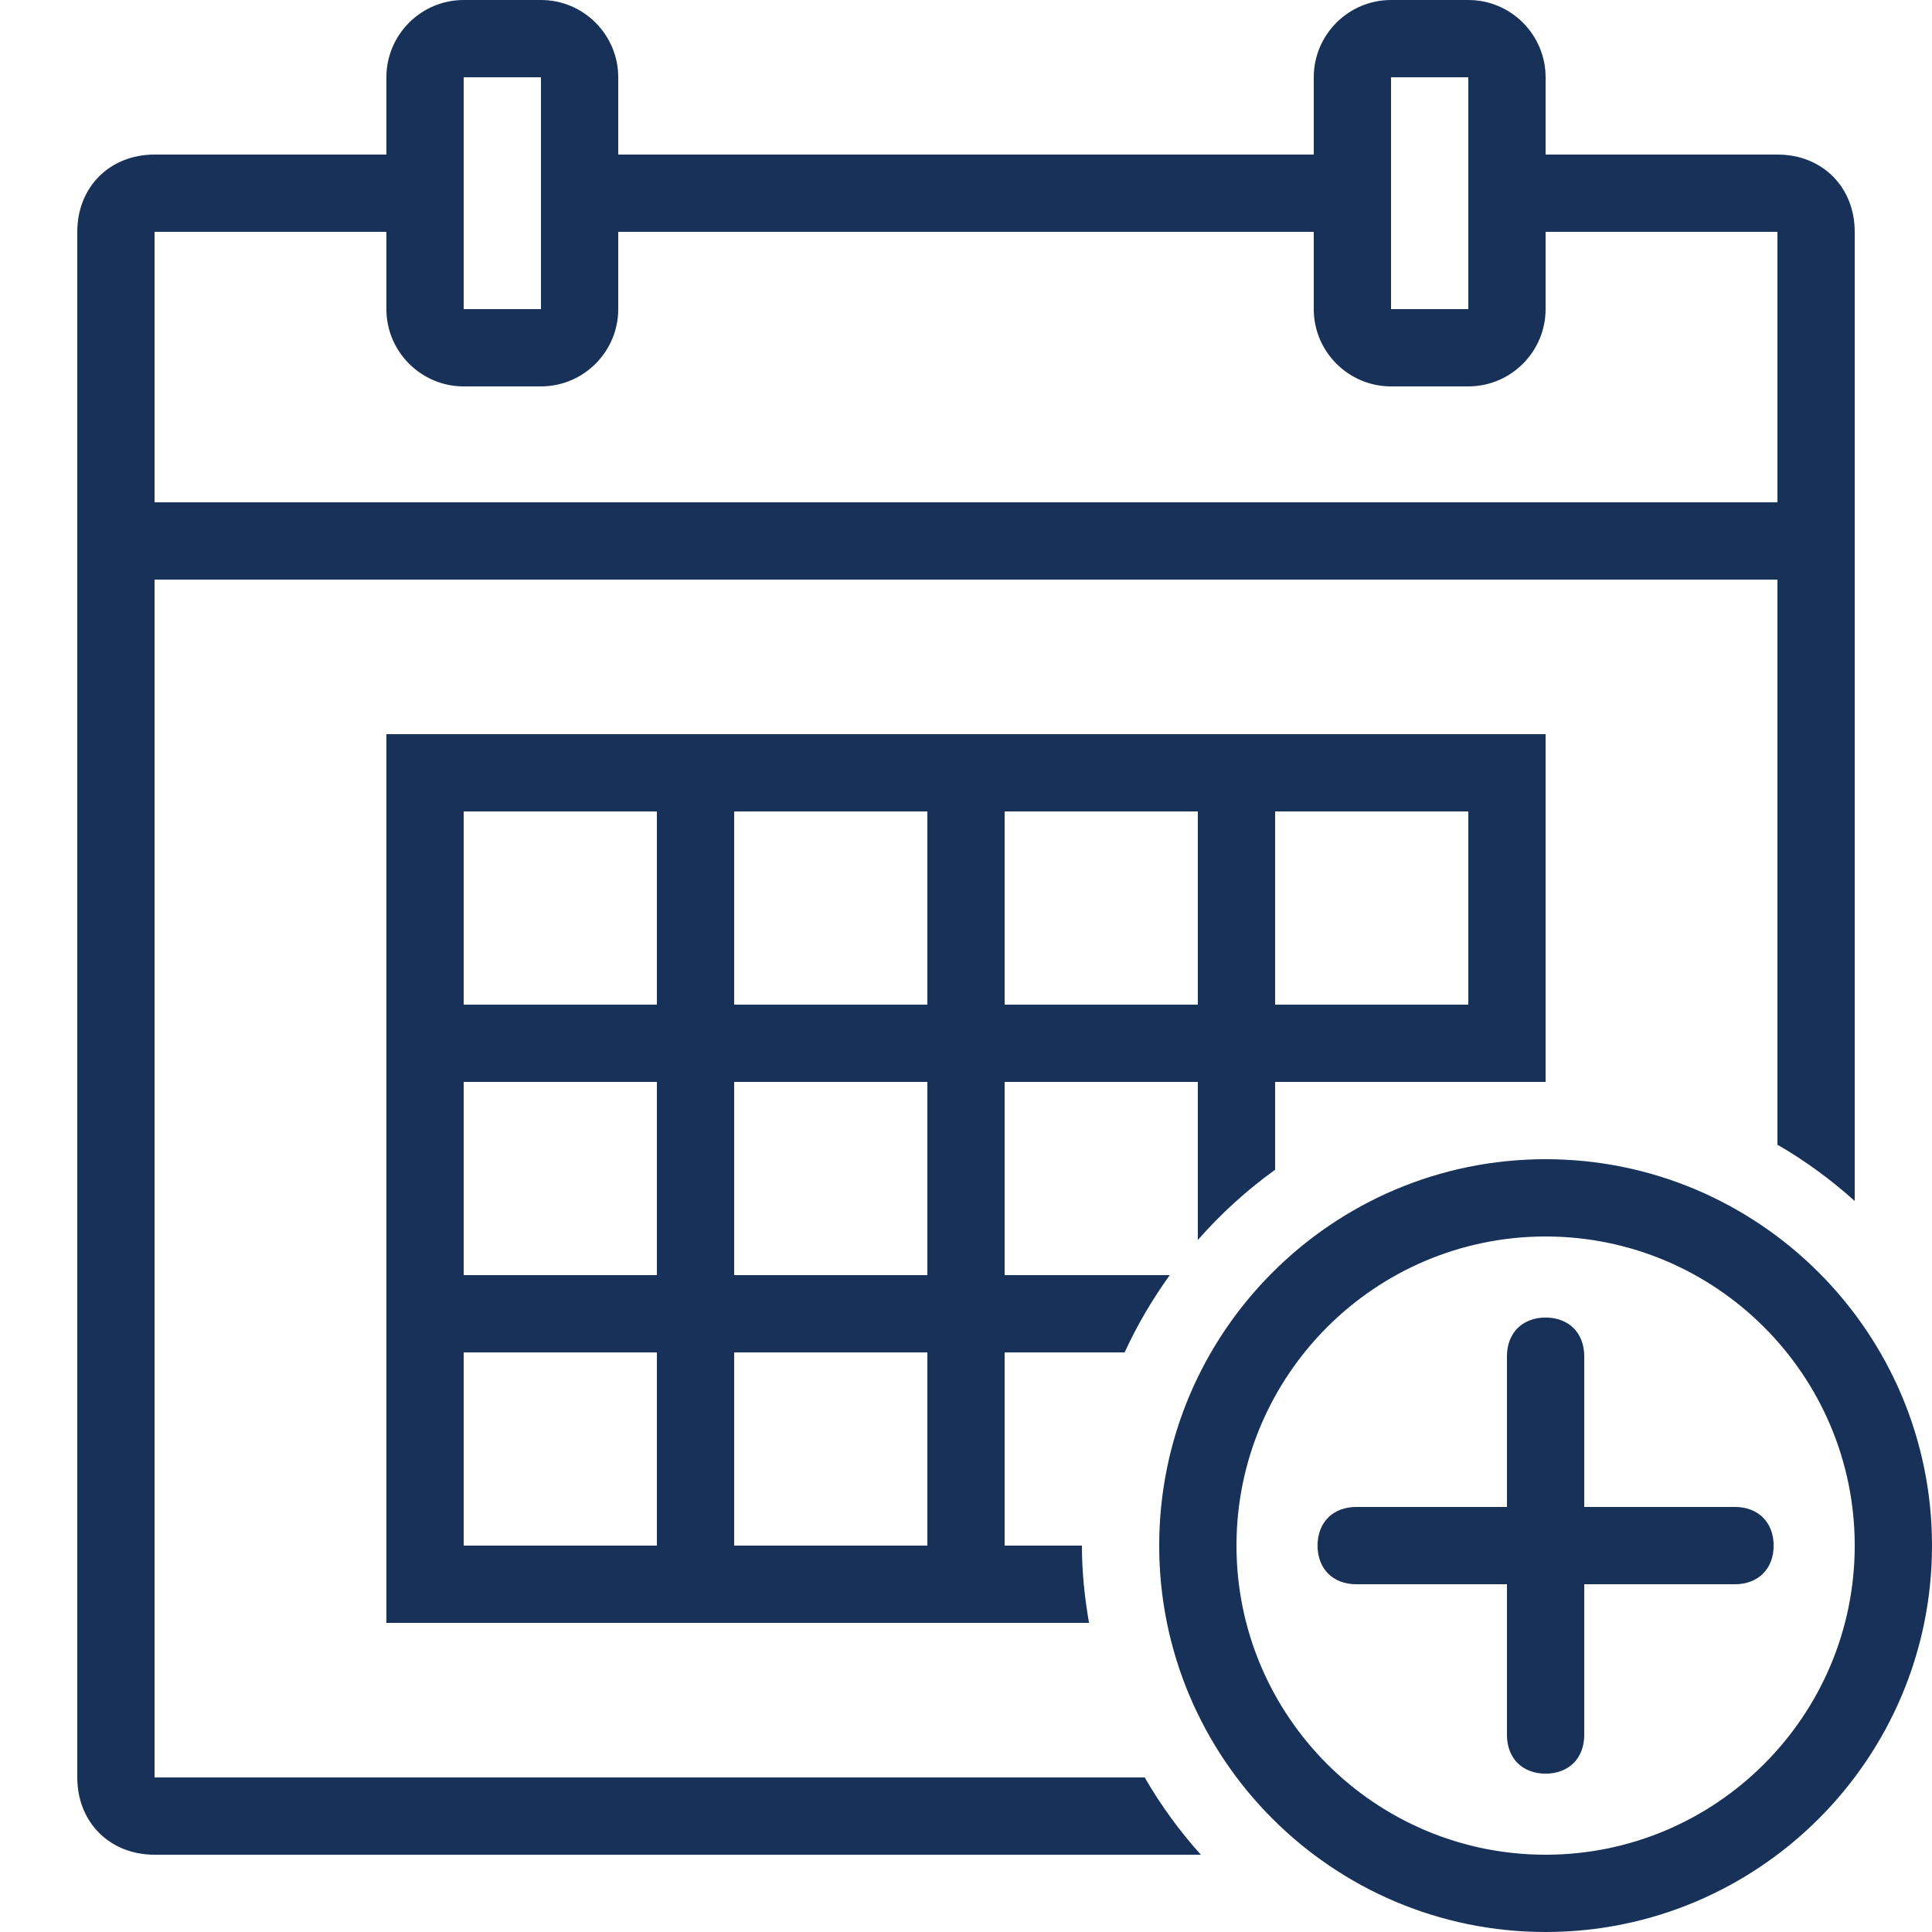 <svg fill="#173159" xmlns="http://www.w3.org/2000/svg"  viewBox="0 0 50 50" width="500px" height="500px"><path d="M 12 0 C 10.898 0 10 0.898 10 2 L 10 4 L 4 4 C 2.84 4 2 4.84 2 6 L 2 46 C 2 47.16 2.84 48 4 48 L 31.078 48 C 30.527 47.387 30.039 46.719 29.625 46 L 4 46 L 4 15 L 46 15 L 46 29.625 C 46.719 30.039 47.387 30.531 48 31.082 L 48 6 C 48 4.84 47.16 4 46 4 L 40 4 L 40 2 C 40 0.898 39.102 0 38 0 L 36 0 C 34.898 0 34 0.898 34 2 L 34 4 L 16 4 L 16 2 C 16 0.898 15.102 0 14 0 Z M 12 2 L 14 2 L 14 8 L 12 8 Z M 36 2 L 38 2 L 38 8 L 36 8 Z M 4 6 L 10 6 L 10 8 C 10 9.102 10.898 10 12 10 L 14 10 C 15.102 10 16 9.102 16 8 L 16 6 L 34 6 L 34 8 C 34 9.102 34.898 10 36 10 L 38 10 C 39.102 10 40 9.102 40 8 L 40 6 L 46 6 L 46 13 L 4 13 Z M 10 19 L 10 42 L 28.184 42 C 28.07 41.348 28 40.684 28 40 L 26 40 L 26 35 L 29.105 35 C 29.43 34.293 29.824 33.625 30.273 33 L 26 33 L 26 28 L 31 28 L 31 32.09 C 31.598 31.41 32.266 30.801 33 30.273 L 33 28 L 40 28 L 40 19 Z M 12 21 L 17 21 L 17 26 L 12 26 Z M 19 21 L 24 21 L 24 26 L 19 26 Z M 26 21 L 31 21 L 31 26 L 26 26 Z M 33 21 L 38 21 L 38 26 L 33 26 Z M 12 28 L 17 28 L 17 33 L 12 33 Z M 19 28 L 24 28 L 24 33 L 19 33 Z M 40 30 C 34.484 30 30 34.484 30 40 C 30 45.516 34.484 50 40 50 C 45.516 50 50 45.516 50 40 C 50 34.484 45.516 30 40 30 Z M 40 32 C 44.41 32 48 35.59 48 40 C 48 44.41 44.41 48 40 48 C 35.59 48 32 44.41 32 40 C 32 35.59 35.59 32 40 32 Z M 40 34.098 C 39.398 34.098 39 34.5 39 35.098 L 39 39 L 35.098 39 C 34.5 39 34.098 39.398 34.098 40 C 34.098 40.602 34.5 41 35.098 41 L 39 41 L 39 44.902 C 39 45.5 39.398 45.902 40 45.902 C 40.602 45.902 41 45.5 41 44.902 L 41 41 L 44.902 41 C 45.5 41 45.902 40.602 45.902 40 C 45.902 39.398 45.5 39 44.902 39 L 41 39 L 41 35.098 C 41 34.5 40.602 34.098 40 34.098 Z M 12 35 L 17 35 L 17 40 L 12 40 Z M 19 35 L 24 35 L 24 40 L 19 40 Z"/></svg>